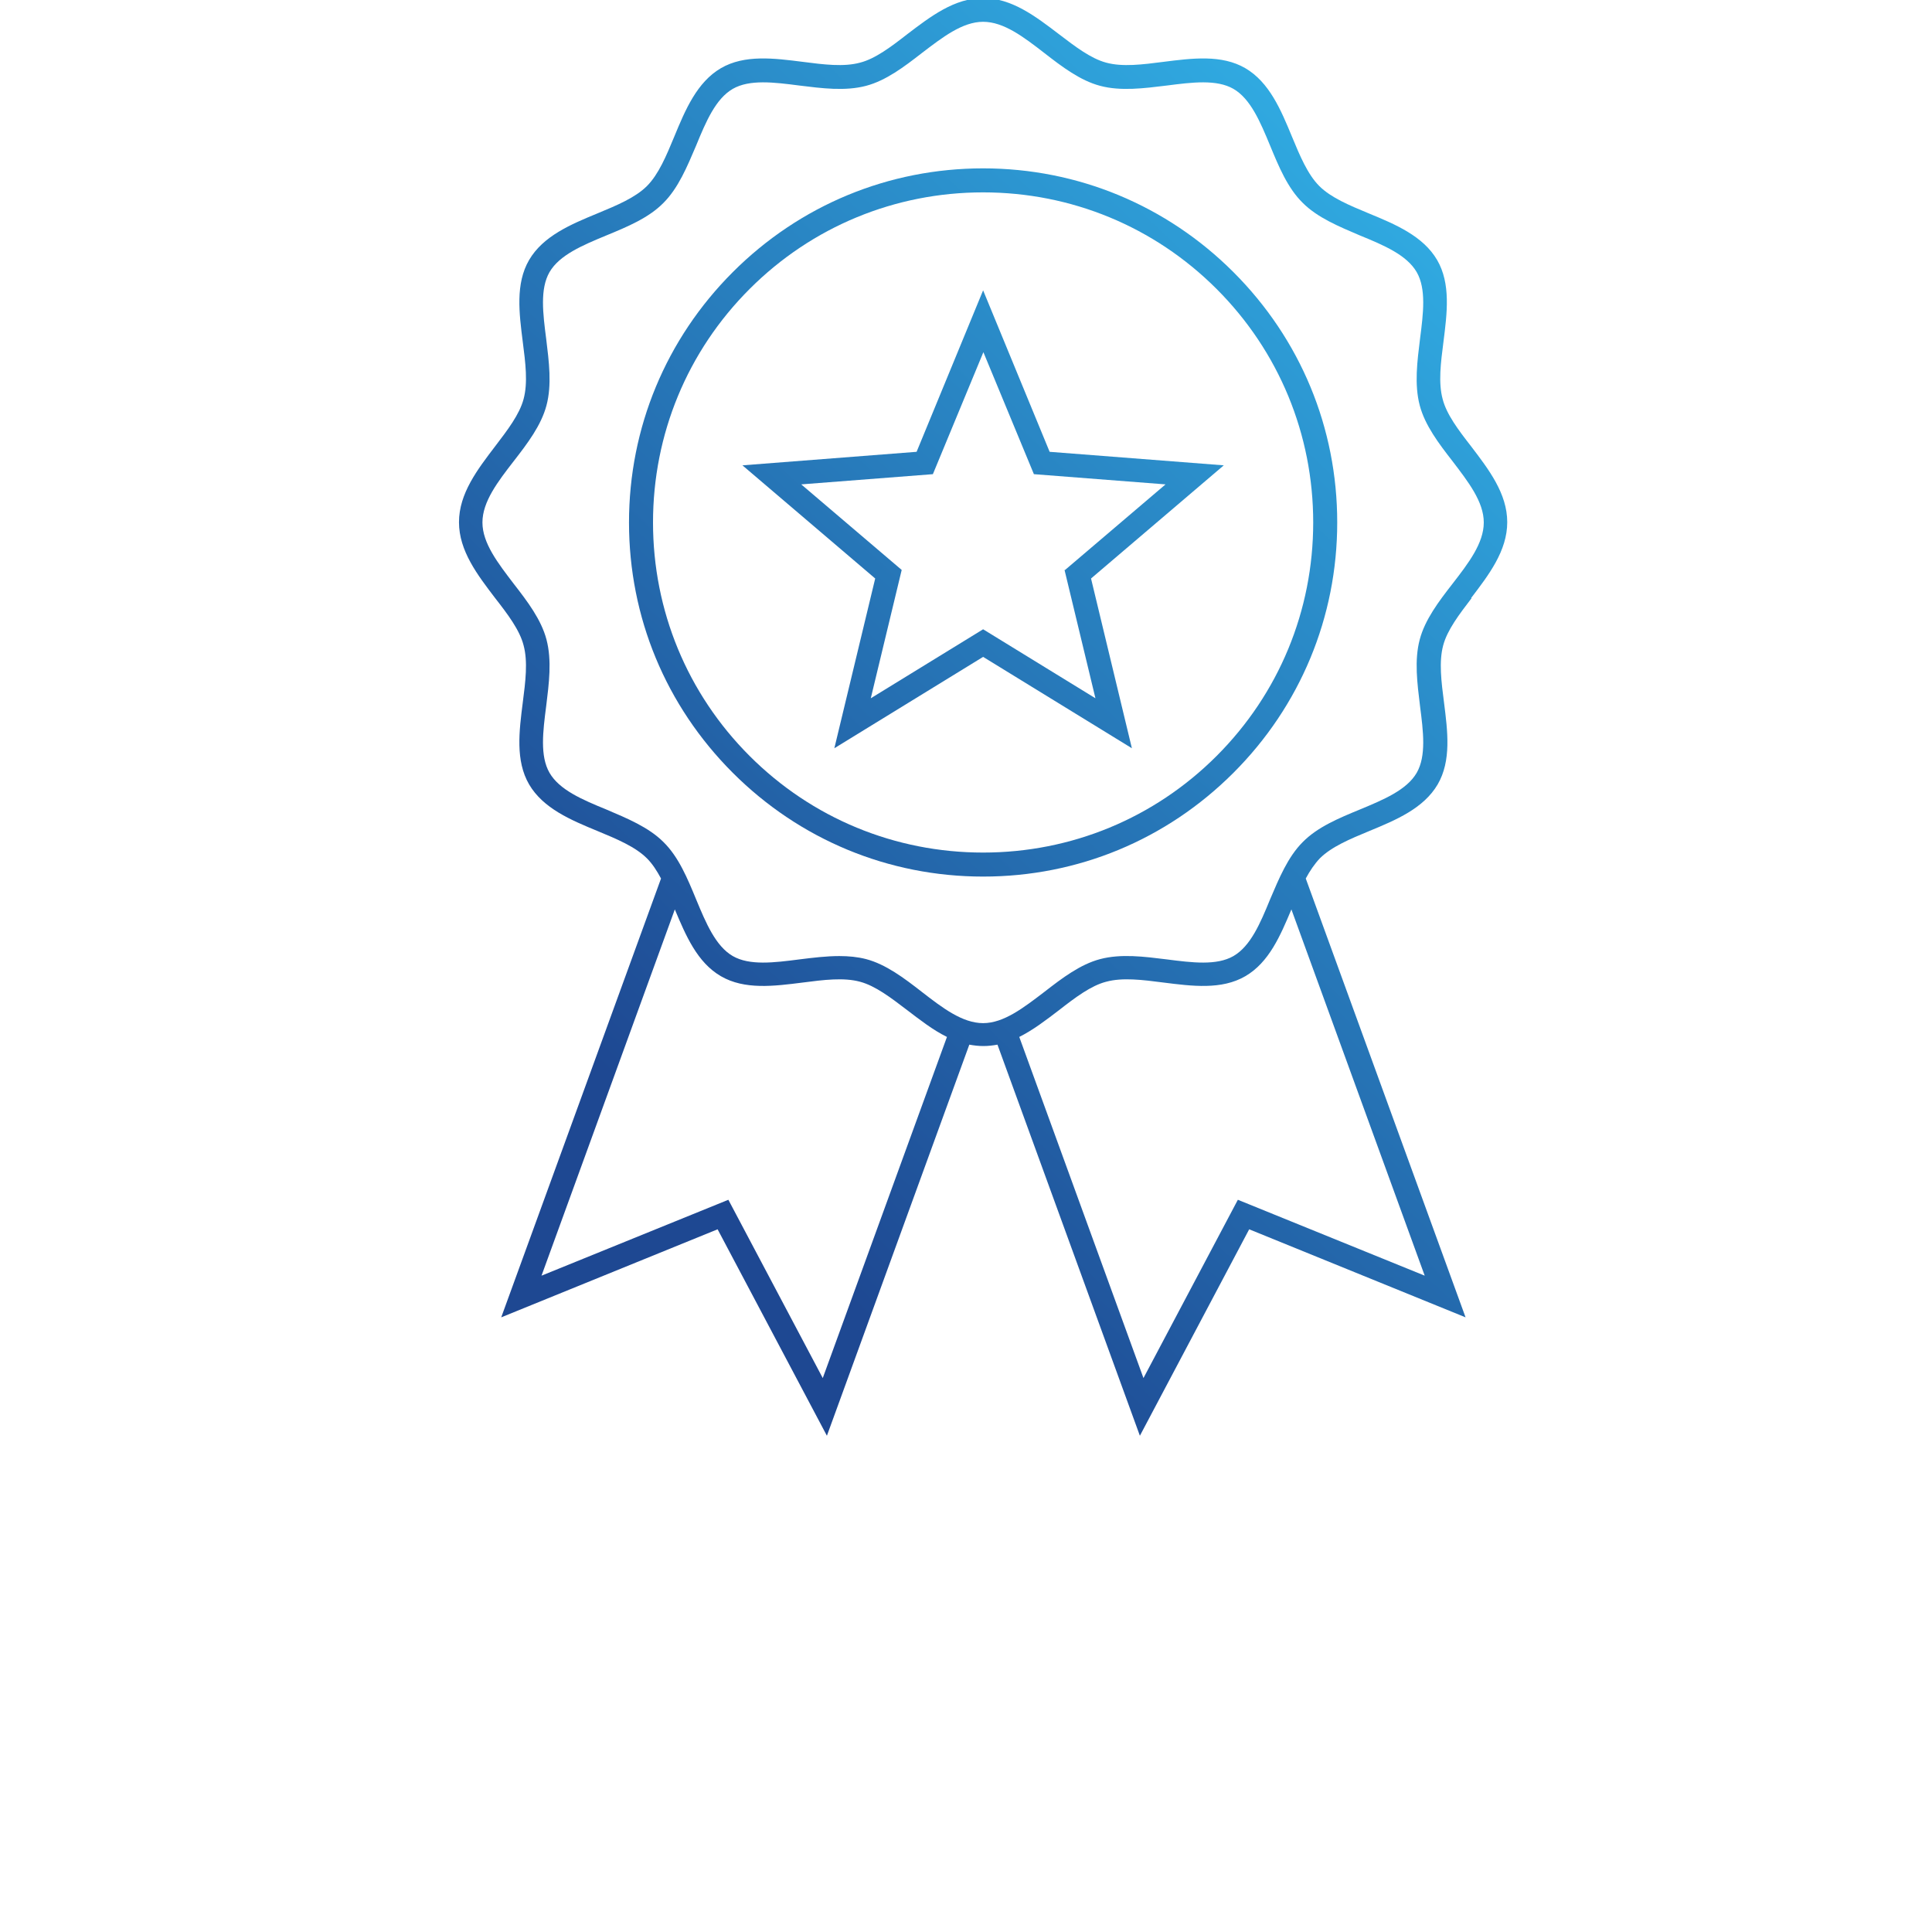 <?xml version="1.0" encoding="UTF-8"?>
<svg id="Layer_1" xmlns="http://www.w3.org/2000/svg" xmlns:xlink="http://www.w3.org/1999/xlink" viewBox="0 0 70 70">
  <defs>
    <style>
      .cls-1 {
        fill: url(#linear-gradient-3);
      }

      .cls-2 {
        fill: url(#linear-gradient-2);
      }

      .cls-3 {
        fill: url(#linear-gradient);
      }
    </style>
    <linearGradient id="linear-gradient" x1="24.28" y1="41.07" x2="53.64" y2="10.01" gradientUnits="userSpaceOnUse">
      <stop offset="0" stop-color="#1e4892"/>
      <stop offset="1" stop-color="#30aae1"/>
    </linearGradient>
    <linearGradient id="linear-gradient-2" x1="19.21" y1="36.28" x2="48.58" y2="5.22" xlink:href="#linear-gradient"/>
    <linearGradient id="linear-gradient-3" x1="19.86" y1="36.89" x2="49.23" y2="5.83" xlink:href="#linear-gradient"/>
  </defs>
  <path class="cls-3" d="M53.3,21.67c.64-.84,1.31-1.71,1.31-2.75s-.67-1.91-1.31-2.75c-.46-.59-.89-1.16-1.03-1.71-.16-.59-.07-1.31.03-2.08.13-1.03.27-2.1-.23-2.96-.51-.87-1.51-1.29-2.48-1.69-.7-.29-1.37-.57-1.79-.99-.42-.42-.7-1.09-.99-1.79-.4-.97-.82-1.97-1.69-2.48-.86-.5-1.93-.36-2.96-.23-.77.1-1.49.19-2.08.03-.56-.15-1.12-.58-1.71-1.03-.84-.64-1.71-1.31-2.75-1.31s-1.91.67-2.75,1.31c-.59.46-1.16.89-1.71,1.03-.59.16-1.31.07-2.08-.03-1.03-.13-2.1-.27-2.96.23-.87.51-1.29,1.51-1.69,2.48-.29.7-.57,1.37-.99,1.79-.42.42-1.09.7-1.79.99-.97.4-1.97.82-2.48,1.69-.5.86-.36,1.93-.23,2.96.1.77.19,1.49.03,2.08-.15.56-.58,1.12-1.03,1.71-.64.84-1.31,1.71-1.31,2.75s.67,1.91,1.31,2.75c.46.59.89,1.16,1.03,1.71.16.59.07,1.31-.03,2.08-.13,1.03-.27,2.1.23,2.96.51.87,1.51,1.29,2.48,1.69.7.29,1.37.57,1.79.99.2.2.36.45.51.73l-5.79,15.9,7.84-3.19,3.96,7.48,5.16-14.17c.17.03.33.05.51.05s.34-.02.51-.05l5.16,14.17,3.96-7.48,7.84,3.19-5.79-15.9c.15-.28.32-.53.51-.73.42-.42,1.09-.7,1.79-.99.97-.4,1.97-.82,2.48-1.69.5-.86.36-1.93.23-2.96-.1-.77-.19-1.49-.03-2.08.15-.56.58-1.12,1.03-1.71ZM29.81,49.93l-3.42-6.46-6.77,2.75,4.83-13.27c.4.95.81,1.92,1.67,2.42.86.5,1.93.36,2.96.23.77-.1,1.49-.19,2.08-.03.56.15,1.12.58,1.71,1.03.46.35.93.72,1.44.97l-4.5,12.36ZM44.85,43.47l-3.42,6.46-4.5-12.36c.5-.25.97-.61,1.44-.97.59-.46,1.16-.89,1.71-1.03.59-.16,1.31-.07,2.08.03,1.03.13,2.1.27,2.96-.23.86-.5,1.27-1.47,1.67-2.42l4.83,13.27-6.77-2.75ZM51.44,23.17c-.2.75-.09,1.59.01,2.41.12.93.23,1.81-.12,2.42-.36.62-1.19.97-2.06,1.33-.75.31-1.53.63-2.07,1.18-.54.54-.86,1.32-1.18,2.07-.36.88-.71,1.7-1.33,2.06-.61.35-1.49.24-2.42.12-.81-.1-1.65-.21-2.41-.01-.72.19-1.38.69-2.01,1.18-.76.58-1.48,1.14-2.23,1.14s-1.47-.55-2.23-1.14c-.63-.49-1.29-.99-2.01-1.18-.31-.08-.63-.11-.97-.11-.47,0-.96.06-1.44.12-.93.12-1.81.23-2.42-.12-.62-.36-.97-1.19-1.33-2.06-.31-.75-.63-1.53-1.18-2.07-.54-.54-1.32-.86-2.07-1.18-.88-.36-1.7-.71-2.06-1.33-.35-.61-.24-1.49-.12-2.42.1-.81.21-1.65.01-2.41-.19-.72-.69-1.38-1.18-2.01-.58-.76-1.14-1.48-1.14-2.23s.55-1.47,1.14-2.23c.49-.63.99-1.29,1.18-2.01.2-.75.09-1.59-.01-2.41-.12-.93-.23-1.81.12-2.42.36-.62,1.19-.97,2.06-1.33.75-.31,1.53-.63,2.07-1.18.54-.54.86-1.32,1.18-2.07.36-.88.71-1.7,1.33-2.06.61-.35,1.49-.24,2.42-.12.81.1,1.65.21,2.41.01.72-.19,1.38-.69,2.01-1.18.76-.58,1.48-1.14,2.23-1.14s1.47.55,2.23,1.14c.63.49,1.29.99,2.01,1.18.75.2,1.59.09,2.41-.01.93-.12,1.81-.23,2.42.12.62.36.97,1.19,1.33,2.06.31.75.63,1.53,1.18,2.07.54.54,1.32.86,2.07,1.18.88.36,1.7.71,2.06,1.33.35.61.24,1.49.12,2.42-.1.81-.21,1.65-.01,2.41.19.72.69,1.38,1.18,2.01.58.76,1.14,1.48,1.14,2.23s-.55,1.47-1.14,2.23c-.49.63-.99,1.29-1.18,2.01Z"/>
  <path class="cls-2" d="M35.62,6.1c-3.42,0-6.64,1.33-9.07,3.76-2.42,2.42-3.76,5.64-3.76,9.07s1.33,6.64,3.76,9.07c2.42,2.42,5.64,3.76,9.07,3.76s6.64-1.33,9.07-3.76c2.42-2.42,3.76-5.64,3.76-9.07s-1.33-6.64-3.76-9.07c-2.42-2.42-5.64-3.76-9.07-3.76ZM44.08,27.39c-2.26,2.26-5.27,3.5-8.46,3.5s-6.2-1.24-8.46-3.5c-2.26-2.26-3.5-5.27-3.5-8.46s1.24-6.2,3.5-8.46c2.26-2.26,5.27-3.5,8.46-3.5s6.2,1.24,8.46,3.5c2.26,2.26,3.5,5.27,3.5,8.46s-1.24,6.2-3.5,8.46Z"/>
  <path class="cls-1" d="M35.62,10.52l-2.41,5.85-6.31.49,4.81,4.1-1.48,6.15,5.39-3.31,5.39,3.31-1.48-6.15,4.81-4.1-6.31-.49-2.41-5.85ZM38.57,20.65l1.12,4.65-4.07-2.5-4.07,2.5,1.12-4.65-3.64-3.1,4.77-.37,1.83-4.42,1.83,4.42,4.77.37-3.64,3.1Z"/>
</svg>